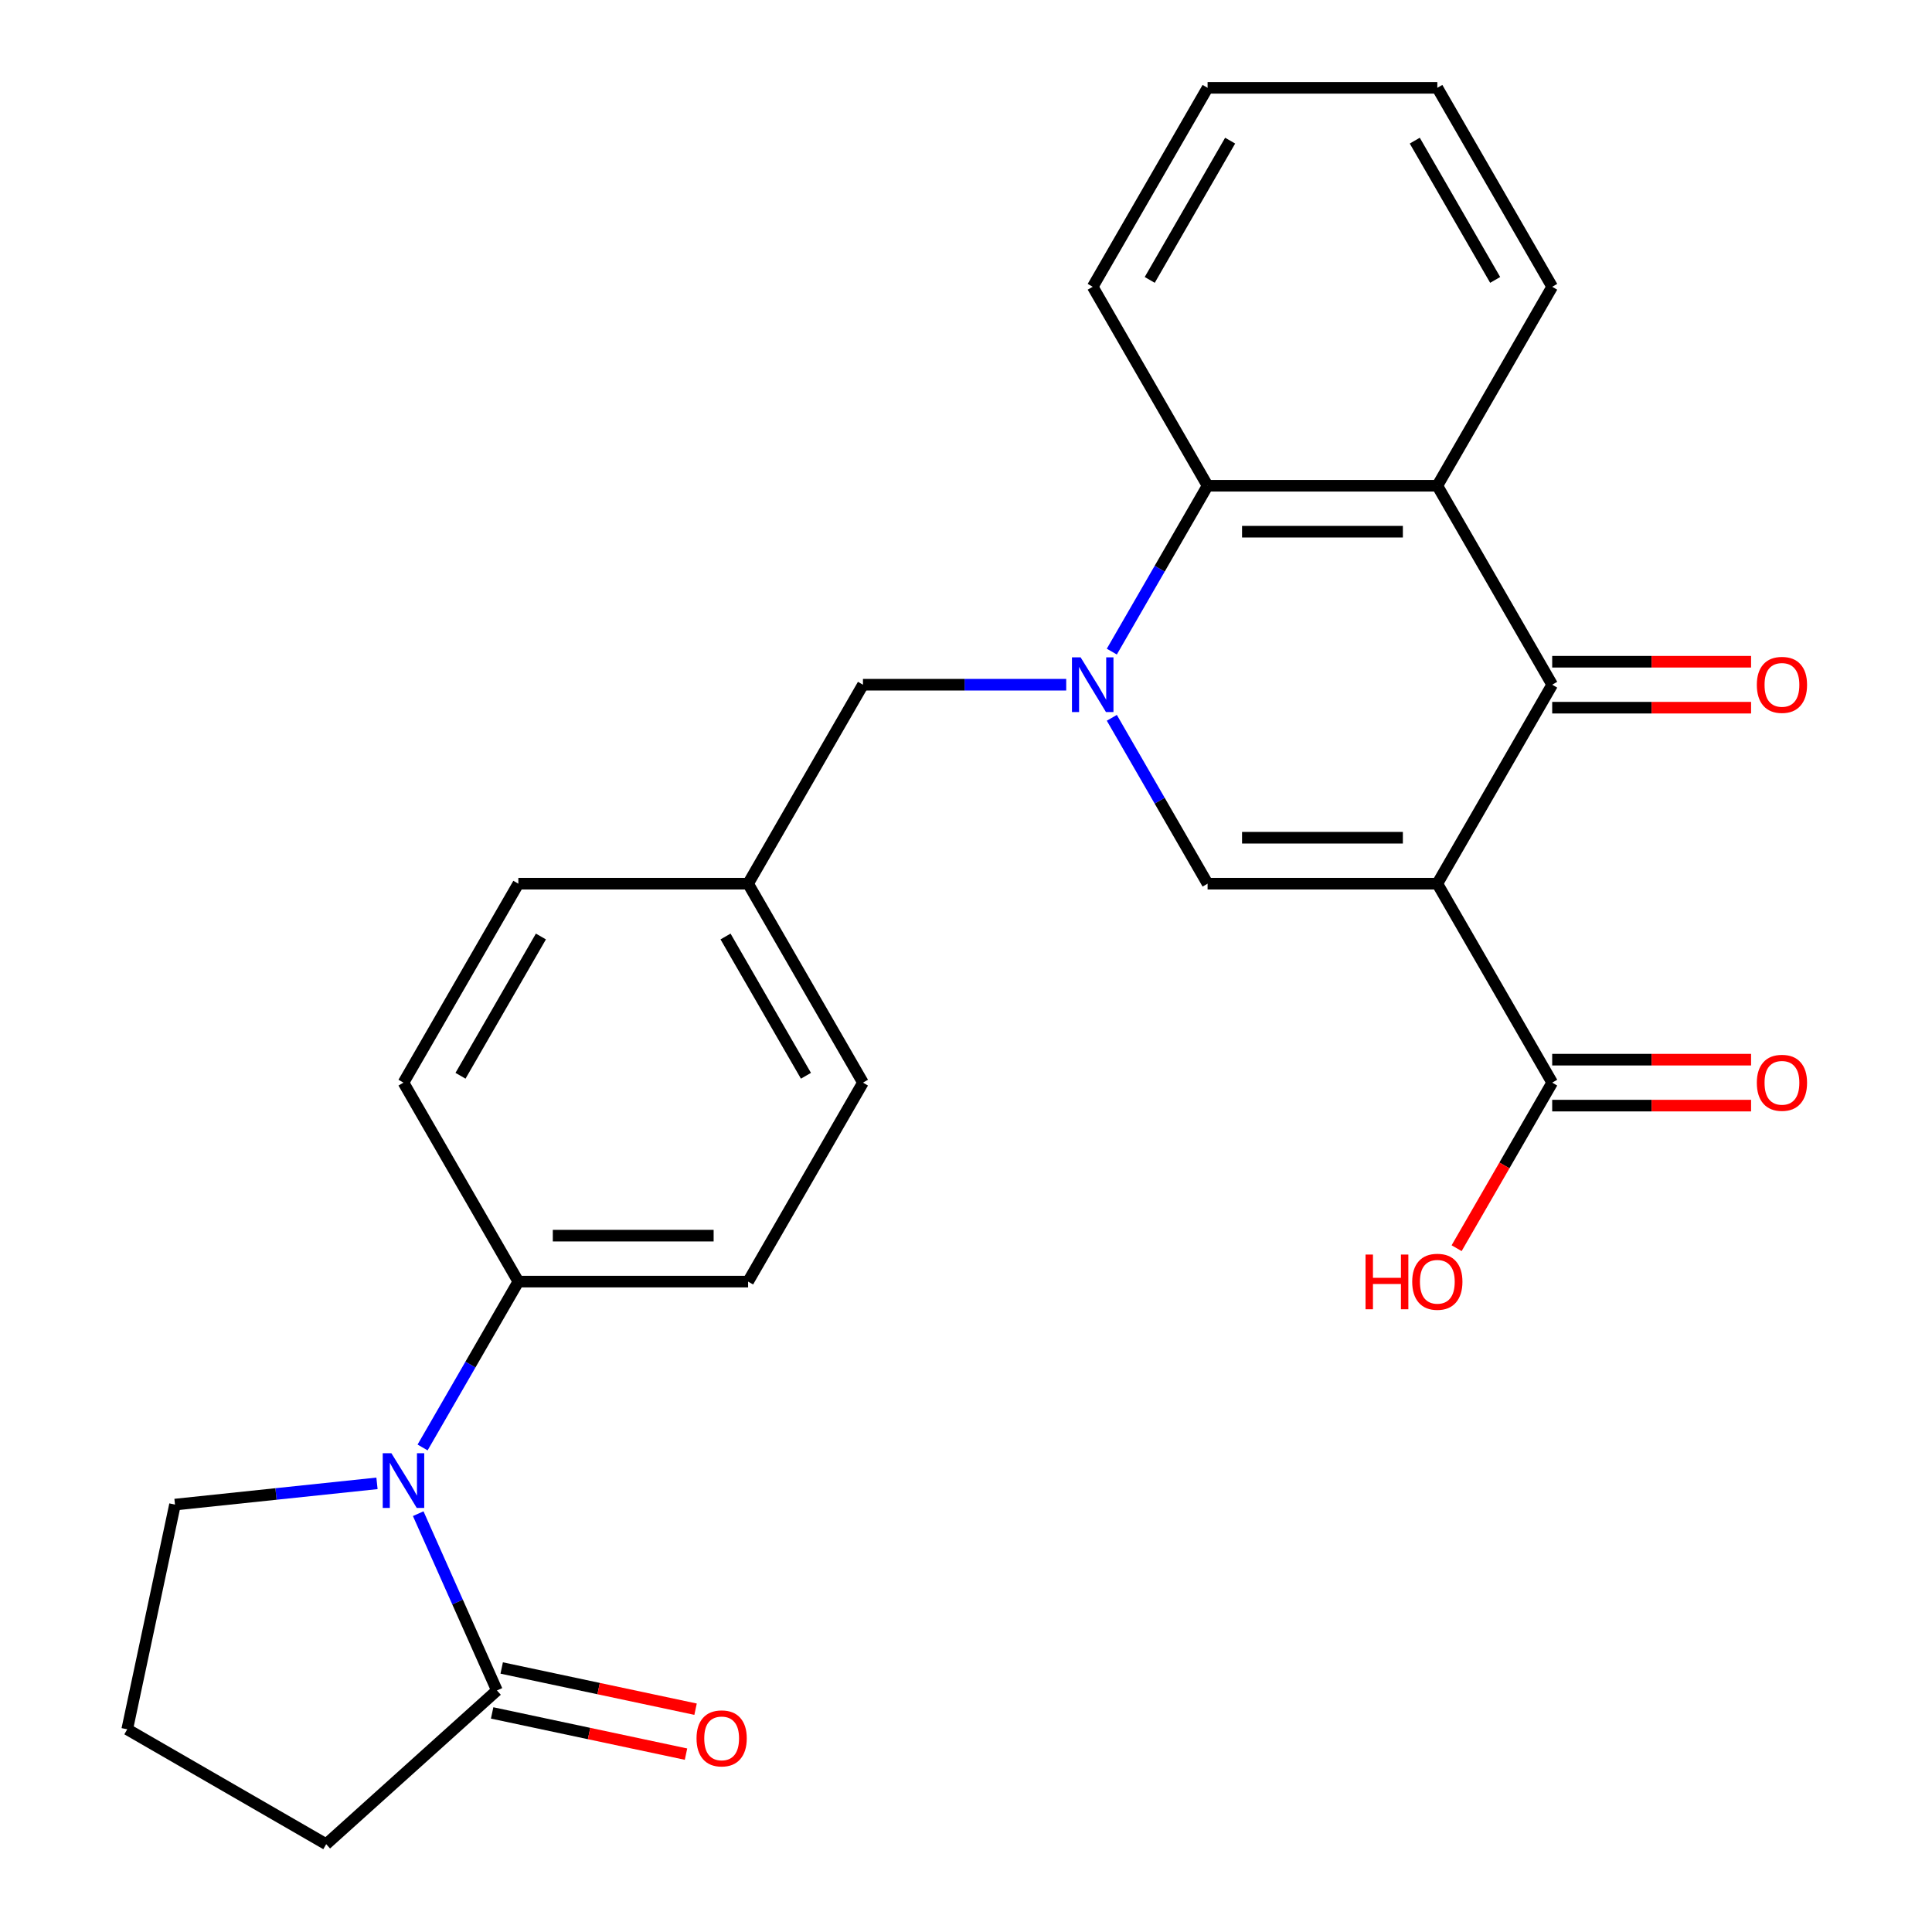 <?xml version='1.0' encoding='iso-8859-1'?>
<svg version='1.1' baseProfile='full'
              xmlns='http://www.w3.org/2000/svg'
                      xmlns:rdkit='http://www.rdkit.org/xml'
                      xmlns:xlink='http://www.w3.org/1999/xlink'
                  xml:space='preserve'
width='1000px' height='1000px' viewBox='0 0 1000 1000'>
<!-- END OF HEADER -->
<rect style='opacity:1.0;fill:#FFFFFF;stroke:none' width='1000' height='1000' x='0' y='0'> </rect>
<path class='bond-1' d='M 743.958,457.39 L 625.043,457.39' style='fill:none;fill-rule:evenodd;stroke:#000000;stroke-width:6px;stroke-linecap:butt;stroke-linejoin:miter;stroke-opacity:1' />
<path class='bond-1' d='M 726.121,433.607 L 642.88,433.607' style='fill:none;fill-rule:evenodd;stroke:#000000;stroke-width:6px;stroke-linecap:butt;stroke-linejoin:miter;stroke-opacity:1' />
<path class='bond-2' d='M 743.958,457.39 L 803.416,354.406' style='fill:none;fill-rule:evenodd;stroke:#000000;stroke-width:6px;stroke-linecap:butt;stroke-linejoin:miter;stroke-opacity:1' />
<path class='bond-6' d='M 743.958,457.39 L 803.416,560.373' style='fill:none;fill-rule:evenodd;stroke:#000000;stroke-width:6px;stroke-linecap:butt;stroke-linejoin:miter;stroke-opacity:1' />
<path class='bond-0' d='M 575.477,371.539 L 600.26,414.464' style='fill:none;fill-rule:evenodd;stroke:#0000FF;stroke-width:6px;stroke-linecap:butt;stroke-linejoin:miter;stroke-opacity:1' />
<path class='bond-0' d='M 600.26,414.464 L 625.043,457.39' style='fill:none;fill-rule:evenodd;stroke:#000000;stroke-width:6px;stroke-linecap:butt;stroke-linejoin:miter;stroke-opacity:1' />
<path class='bond-8' d='M 551.872,354.406 L 499.271,354.406' style='fill:none;fill-rule:evenodd;stroke:#0000FF;stroke-width:6px;stroke-linecap:butt;stroke-linejoin:miter;stroke-opacity:1' />
<path class='bond-8' d='M 499.271,354.406 L 446.669,354.406' style='fill:none;fill-rule:evenodd;stroke:#000000;stroke-width:6px;stroke-linecap:butt;stroke-linejoin:miter;stroke-opacity:1' />
<path class='bond-26' d='M 575.477,337.273 L 600.26,294.348' style='fill:none;fill-rule:evenodd;stroke:#0000FF;stroke-width:6px;stroke-linecap:butt;stroke-linejoin:miter;stroke-opacity:1' />
<path class='bond-26' d='M 600.26,294.348 L 625.043,251.422' style='fill:none;fill-rule:evenodd;stroke:#000000;stroke-width:6px;stroke-linecap:butt;stroke-linejoin:miter;stroke-opacity:1' />
<path class='bond-3' d='M 803.416,354.406 L 743.958,251.422' style='fill:none;fill-rule:evenodd;stroke:#000000;stroke-width:6px;stroke-linecap:butt;stroke-linejoin:miter;stroke-opacity:1' />
<path class='bond-10' d='M 803.416,366.297 L 854.887,366.297' style='fill:none;fill-rule:evenodd;stroke:#000000;stroke-width:6px;stroke-linecap:butt;stroke-linejoin:miter;stroke-opacity:1' />
<path class='bond-10' d='M 854.887,366.297 L 906.358,366.297' style='fill:none;fill-rule:evenodd;stroke:#FF0000;stroke-width:6px;stroke-linecap:butt;stroke-linejoin:miter;stroke-opacity:1' />
<path class='bond-10' d='M 803.416,342.514 L 854.887,342.514' style='fill:none;fill-rule:evenodd;stroke:#000000;stroke-width:6px;stroke-linecap:butt;stroke-linejoin:miter;stroke-opacity:1' />
<path class='bond-10' d='M 854.887,342.514 L 906.358,342.514' style='fill:none;fill-rule:evenodd;stroke:#FF0000;stroke-width:6px;stroke-linecap:butt;stroke-linejoin:miter;stroke-opacity:1' />
<path class='bond-4' d='M 743.958,251.422 L 625.043,251.422' style='fill:none;fill-rule:evenodd;stroke:#000000;stroke-width:6px;stroke-linecap:butt;stroke-linejoin:miter;stroke-opacity:1' />
<path class='bond-4' d='M 726.121,275.205 L 642.88,275.205' style='fill:none;fill-rule:evenodd;stroke:#000000;stroke-width:6px;stroke-linecap:butt;stroke-linejoin:miter;stroke-opacity:1' />
<path class='bond-18' d='M 743.958,251.422 L 803.416,148.438' style='fill:none;fill-rule:evenodd;stroke:#000000;stroke-width:6px;stroke-linecap:butt;stroke-linejoin:miter;stroke-opacity:1' />
<path class='bond-22' d='M 625.043,251.422 L 565.585,148.438' style='fill:none;fill-rule:evenodd;stroke:#000000;stroke-width:6px;stroke-linecap:butt;stroke-linejoin:miter;stroke-opacity:1' />
<path class='bond-5' d='M 218.73,749.208 L 243.513,706.283' style='fill:none;fill-rule:evenodd;stroke:#0000FF;stroke-width:6px;stroke-linecap:butt;stroke-linejoin:miter;stroke-opacity:1' />
<path class='bond-5' d='M 243.513,706.283 L 268.296,663.357' style='fill:none;fill-rule:evenodd;stroke:#000000;stroke-width:6px;stroke-linecap:butt;stroke-linejoin:miter;stroke-opacity:1' />
<path class='bond-7' d='M 216.467,783.474 L 236.836,829.225' style='fill:none;fill-rule:evenodd;stroke:#0000FF;stroke-width:6px;stroke-linecap:butt;stroke-linejoin:miter;stroke-opacity:1' />
<path class='bond-7' d='M 236.836,829.225 L 257.206,874.976' style='fill:none;fill-rule:evenodd;stroke:#000000;stroke-width:6px;stroke-linecap:butt;stroke-linejoin:miter;stroke-opacity:1' />
<path class='bond-17' d='M 195.126,767.782 L 142.85,773.277' style='fill:none;fill-rule:evenodd;stroke:#0000FF;stroke-width:6px;stroke-linecap:butt;stroke-linejoin:miter;stroke-opacity:1' />
<path class='bond-17' d='M 142.85,773.277 L 90.575,778.771' style='fill:none;fill-rule:evenodd;stroke:#000000;stroke-width:6px;stroke-linecap:butt;stroke-linejoin:miter;stroke-opacity:1' />
<path class='bond-12' d='M 803.416,572.265 L 854.887,572.265' style='fill:none;fill-rule:evenodd;stroke:#000000;stroke-width:6px;stroke-linecap:butt;stroke-linejoin:miter;stroke-opacity:1' />
<path class='bond-12' d='M 854.887,572.265 L 906.358,572.265' style='fill:none;fill-rule:evenodd;stroke:#FF0000;stroke-width:6px;stroke-linecap:butt;stroke-linejoin:miter;stroke-opacity:1' />
<path class='bond-12' d='M 803.416,548.482 L 854.887,548.482' style='fill:none;fill-rule:evenodd;stroke:#000000;stroke-width:6px;stroke-linecap:butt;stroke-linejoin:miter;stroke-opacity:1' />
<path class='bond-12' d='M 854.887,548.482 L 906.358,548.482' style='fill:none;fill-rule:evenodd;stroke:#FF0000;stroke-width:6px;stroke-linecap:butt;stroke-linejoin:miter;stroke-opacity:1' />
<path class='bond-16' d='M 803.416,560.373 L 778.679,603.219' style='fill:none;fill-rule:evenodd;stroke:#000000;stroke-width:6px;stroke-linecap:butt;stroke-linejoin:miter;stroke-opacity:1' />
<path class='bond-16' d='M 778.679,603.219 L 753.942,646.064' style='fill:none;fill-rule:evenodd;stroke:#FF0000;stroke-width:6px;stroke-linecap:butt;stroke-linejoin:miter;stroke-opacity:1' />
<path class='bond-11' d='M 254.733,886.607 L 304.905,897.272' style='fill:none;fill-rule:evenodd;stroke:#000000;stroke-width:6px;stroke-linecap:butt;stroke-linejoin:miter;stroke-opacity:1' />
<path class='bond-11' d='M 304.905,897.272 L 355.077,907.936' style='fill:none;fill-rule:evenodd;stroke:#FF0000;stroke-width:6px;stroke-linecap:butt;stroke-linejoin:miter;stroke-opacity:1' />
<path class='bond-11' d='M 259.678,863.344 L 309.85,874.008' style='fill:none;fill-rule:evenodd;stroke:#000000;stroke-width:6px;stroke-linecap:butt;stroke-linejoin:miter;stroke-opacity:1' />
<path class='bond-11' d='M 309.85,874.008 L 360.022,884.673' style='fill:none;fill-rule:evenodd;stroke:#FF0000;stroke-width:6px;stroke-linecap:butt;stroke-linejoin:miter;stroke-opacity:1' />
<path class='bond-21' d='M 257.206,874.976 L 168.835,954.545' style='fill:none;fill-rule:evenodd;stroke:#000000;stroke-width:6px;stroke-linecap:butt;stroke-linejoin:miter;stroke-opacity:1' />
<path class='bond-15' d='M 446.669,354.406 L 387.212,457.39' style='fill:none;fill-rule:evenodd;stroke:#000000;stroke-width:6px;stroke-linecap:butt;stroke-linejoin:miter;stroke-opacity:1' />
<path class='bond-9' d='M 268.296,663.357 L 387.212,663.357' style='fill:none;fill-rule:evenodd;stroke:#000000;stroke-width:6px;stroke-linecap:butt;stroke-linejoin:miter;stroke-opacity:1' />
<path class='bond-9' d='M 286.134,639.574 L 369.374,639.574' style='fill:none;fill-rule:evenodd;stroke:#000000;stroke-width:6px;stroke-linecap:butt;stroke-linejoin:miter;stroke-opacity:1' />
<path class='bond-28' d='M 268.296,663.357 L 208.839,560.373' style='fill:none;fill-rule:evenodd;stroke:#000000;stroke-width:6px;stroke-linecap:butt;stroke-linejoin:miter;stroke-opacity:1' />
<path class='bond-13' d='M 387.212,663.357 L 446.669,560.373' style='fill:none;fill-rule:evenodd;stroke:#000000;stroke-width:6px;stroke-linecap:butt;stroke-linejoin:miter;stroke-opacity:1' />
<path class='bond-14' d='M 208.839,560.373 L 268.296,457.39' style='fill:none;fill-rule:evenodd;stroke:#000000;stroke-width:6px;stroke-linecap:butt;stroke-linejoin:miter;stroke-opacity:1' />
<path class='bond-14' d='M 238.354,556.817 L 279.974,484.729' style='fill:none;fill-rule:evenodd;stroke:#000000;stroke-width:6px;stroke-linecap:butt;stroke-linejoin:miter;stroke-opacity:1' />
<path class='bond-19' d='M 387.212,457.39 L 268.296,457.39' style='fill:none;fill-rule:evenodd;stroke:#000000;stroke-width:6px;stroke-linecap:butt;stroke-linejoin:miter;stroke-opacity:1' />
<path class='bond-20' d='M 387.212,457.39 L 446.669,560.373' style='fill:none;fill-rule:evenodd;stroke:#000000;stroke-width:6px;stroke-linecap:butt;stroke-linejoin:miter;stroke-opacity:1' />
<path class='bond-20' d='M 375.534,484.729 L 417.154,556.817' style='fill:none;fill-rule:evenodd;stroke:#000000;stroke-width:6px;stroke-linecap:butt;stroke-linejoin:miter;stroke-opacity:1' />
<path class='bond-23' d='M 90.575,778.771 L 65.851,895.088' style='fill:none;fill-rule:evenodd;stroke:#000000;stroke-width:6px;stroke-linecap:butt;stroke-linejoin:miter;stroke-opacity:1' />
<path class='bond-24' d='M 803.416,148.438 L 743.958,45.455' style='fill:none;fill-rule:evenodd;stroke:#000000;stroke-width:6px;stroke-linecap:butt;stroke-linejoin:miter;stroke-opacity:1' />
<path class='bond-24' d='M 773.9,144.882 L 732.28,72.794' style='fill:none;fill-rule:evenodd;stroke:#000000;stroke-width:6px;stroke-linecap:butt;stroke-linejoin:miter;stroke-opacity:1' />
<path class='bond-29' d='M 168.835,954.545 L 65.851,895.088' style='fill:none;fill-rule:evenodd;stroke:#000000;stroke-width:6px;stroke-linecap:butt;stroke-linejoin:miter;stroke-opacity:1' />
<path class='bond-27' d='M 565.585,148.438 L 625.043,45.455' style='fill:none;fill-rule:evenodd;stroke:#000000;stroke-width:6px;stroke-linecap:butt;stroke-linejoin:miter;stroke-opacity:1' />
<path class='bond-27' d='M 595.1,144.882 L 636.721,72.794' style='fill:none;fill-rule:evenodd;stroke:#000000;stroke-width:6px;stroke-linecap:butt;stroke-linejoin:miter;stroke-opacity:1' />
<path class='bond-25' d='M 743.958,45.455 L 625.043,45.455' style='fill:none;fill-rule:evenodd;stroke:#000000;stroke-width:6px;stroke-linecap:butt;stroke-linejoin:miter;stroke-opacity:1' />
<path  class='atom-1' d='M 559.325 340.246
L 568.605 355.246
Q 569.525 356.726, 571.005 359.406
Q 572.485 362.086, 572.565 362.246
L 572.565 340.246
L 576.325 340.246
L 576.325 368.566
L 572.445 368.566
L 562.485 352.166
Q 561.325 350.246, 560.085 348.046
Q 558.885 345.846, 558.525 345.166
L 558.525 368.566
L 554.845 368.566
L 554.845 340.246
L 559.325 340.246
' fill='#0000FF'/>
<path  class='atom-6' d='M 202.579 752.181
L 211.859 767.181
Q 212.779 768.661, 214.259 771.341
Q 215.739 774.021, 215.819 774.181
L 215.819 752.181
L 219.579 752.181
L 219.579 780.501
L 215.699 780.501
L 205.739 764.101
Q 204.579 762.181, 203.339 759.981
Q 202.139 757.781, 201.779 757.101
L 201.779 780.501
L 198.099 780.501
L 198.099 752.181
L 202.579 752.181
' fill='#0000FF'/>
<path  class='atom-11' d='M 909.331 354.486
Q 909.331 347.686, 912.691 343.886
Q 916.051 340.086, 922.331 340.086
Q 928.611 340.086, 931.971 343.886
Q 935.331 347.686, 935.331 354.486
Q 935.331 361.366, 931.931 365.286
Q 928.531 369.166, 922.331 369.166
Q 916.091 369.166, 912.691 365.286
Q 909.331 361.406, 909.331 354.486
M 922.331 365.966
Q 926.651 365.966, 928.971 363.086
Q 931.331 360.166, 931.331 354.486
Q 931.331 348.926, 928.971 346.126
Q 926.651 343.286, 922.331 343.286
Q 918.011 343.286, 915.651 346.086
Q 913.331 348.886, 913.331 354.486
Q 913.331 360.206, 915.651 363.086
Q 918.011 365.966, 922.331 365.966
' fill='#FF0000'/>
<path  class='atom-12' d='M 360.523 899.779
Q 360.523 892.979, 363.883 889.179
Q 367.243 885.379, 373.523 885.379
Q 379.803 885.379, 383.163 889.179
Q 386.523 892.979, 386.523 899.779
Q 386.523 906.659, 383.123 910.579
Q 379.723 914.459, 373.523 914.459
Q 367.283 914.459, 363.883 910.579
Q 360.523 906.699, 360.523 899.779
M 373.523 911.259
Q 377.843 911.259, 380.163 908.379
Q 382.523 905.459, 382.523 899.779
Q 382.523 894.219, 380.163 891.419
Q 377.843 888.579, 373.523 888.579
Q 369.203 888.579, 366.843 891.379
Q 364.523 894.179, 364.523 899.779
Q 364.523 905.499, 366.843 908.379
Q 369.203 911.259, 373.523 911.259
' fill='#FF0000'/>
<path  class='atom-13' d='M 909.331 560.453
Q 909.331 553.653, 912.691 549.853
Q 916.051 546.053, 922.331 546.053
Q 928.611 546.053, 931.971 549.853
Q 935.331 553.653, 935.331 560.453
Q 935.331 567.333, 931.931 571.253
Q 928.531 575.133, 922.331 575.133
Q 916.091 575.133, 912.691 571.253
Q 909.331 567.373, 909.331 560.453
M 922.331 571.933
Q 926.651 571.933, 928.971 569.053
Q 931.331 566.133, 931.331 560.453
Q 931.331 554.893, 928.971 552.093
Q 926.651 549.253, 922.331 549.253
Q 918.011 549.253, 915.651 552.053
Q 913.331 554.853, 913.331 560.453
Q 913.331 566.173, 915.651 569.053
Q 918.011 571.933, 922.331 571.933
' fill='#FF0000'/>
<path  class='atom-17' d='M 706.798 649.357
L 710.638 649.357
L 710.638 661.397
L 725.118 661.397
L 725.118 649.357
L 728.958 649.357
L 728.958 677.677
L 725.118 677.677
L 725.118 664.597
L 710.638 664.597
L 710.638 677.677
L 706.798 677.677
L 706.798 649.357
' fill='#FF0000'/>
<path  class='atom-17' d='M 730.958 663.437
Q 730.958 656.637, 734.318 652.837
Q 737.678 649.037, 743.958 649.037
Q 750.238 649.037, 753.598 652.837
Q 756.958 656.637, 756.958 663.437
Q 756.958 670.317, 753.558 674.237
Q 750.158 678.117, 743.958 678.117
Q 737.718 678.117, 734.318 674.237
Q 730.958 670.357, 730.958 663.437
M 743.958 674.917
Q 748.278 674.917, 750.598 672.037
Q 752.958 669.117, 752.958 663.437
Q 752.958 657.877, 750.598 655.077
Q 748.278 652.237, 743.958 652.237
Q 739.638 652.237, 737.278 655.037
Q 734.958 657.837, 734.958 663.437
Q 734.958 669.157, 737.278 672.037
Q 739.638 674.917, 743.958 674.917
' fill='#FF0000'/>
</svg>
